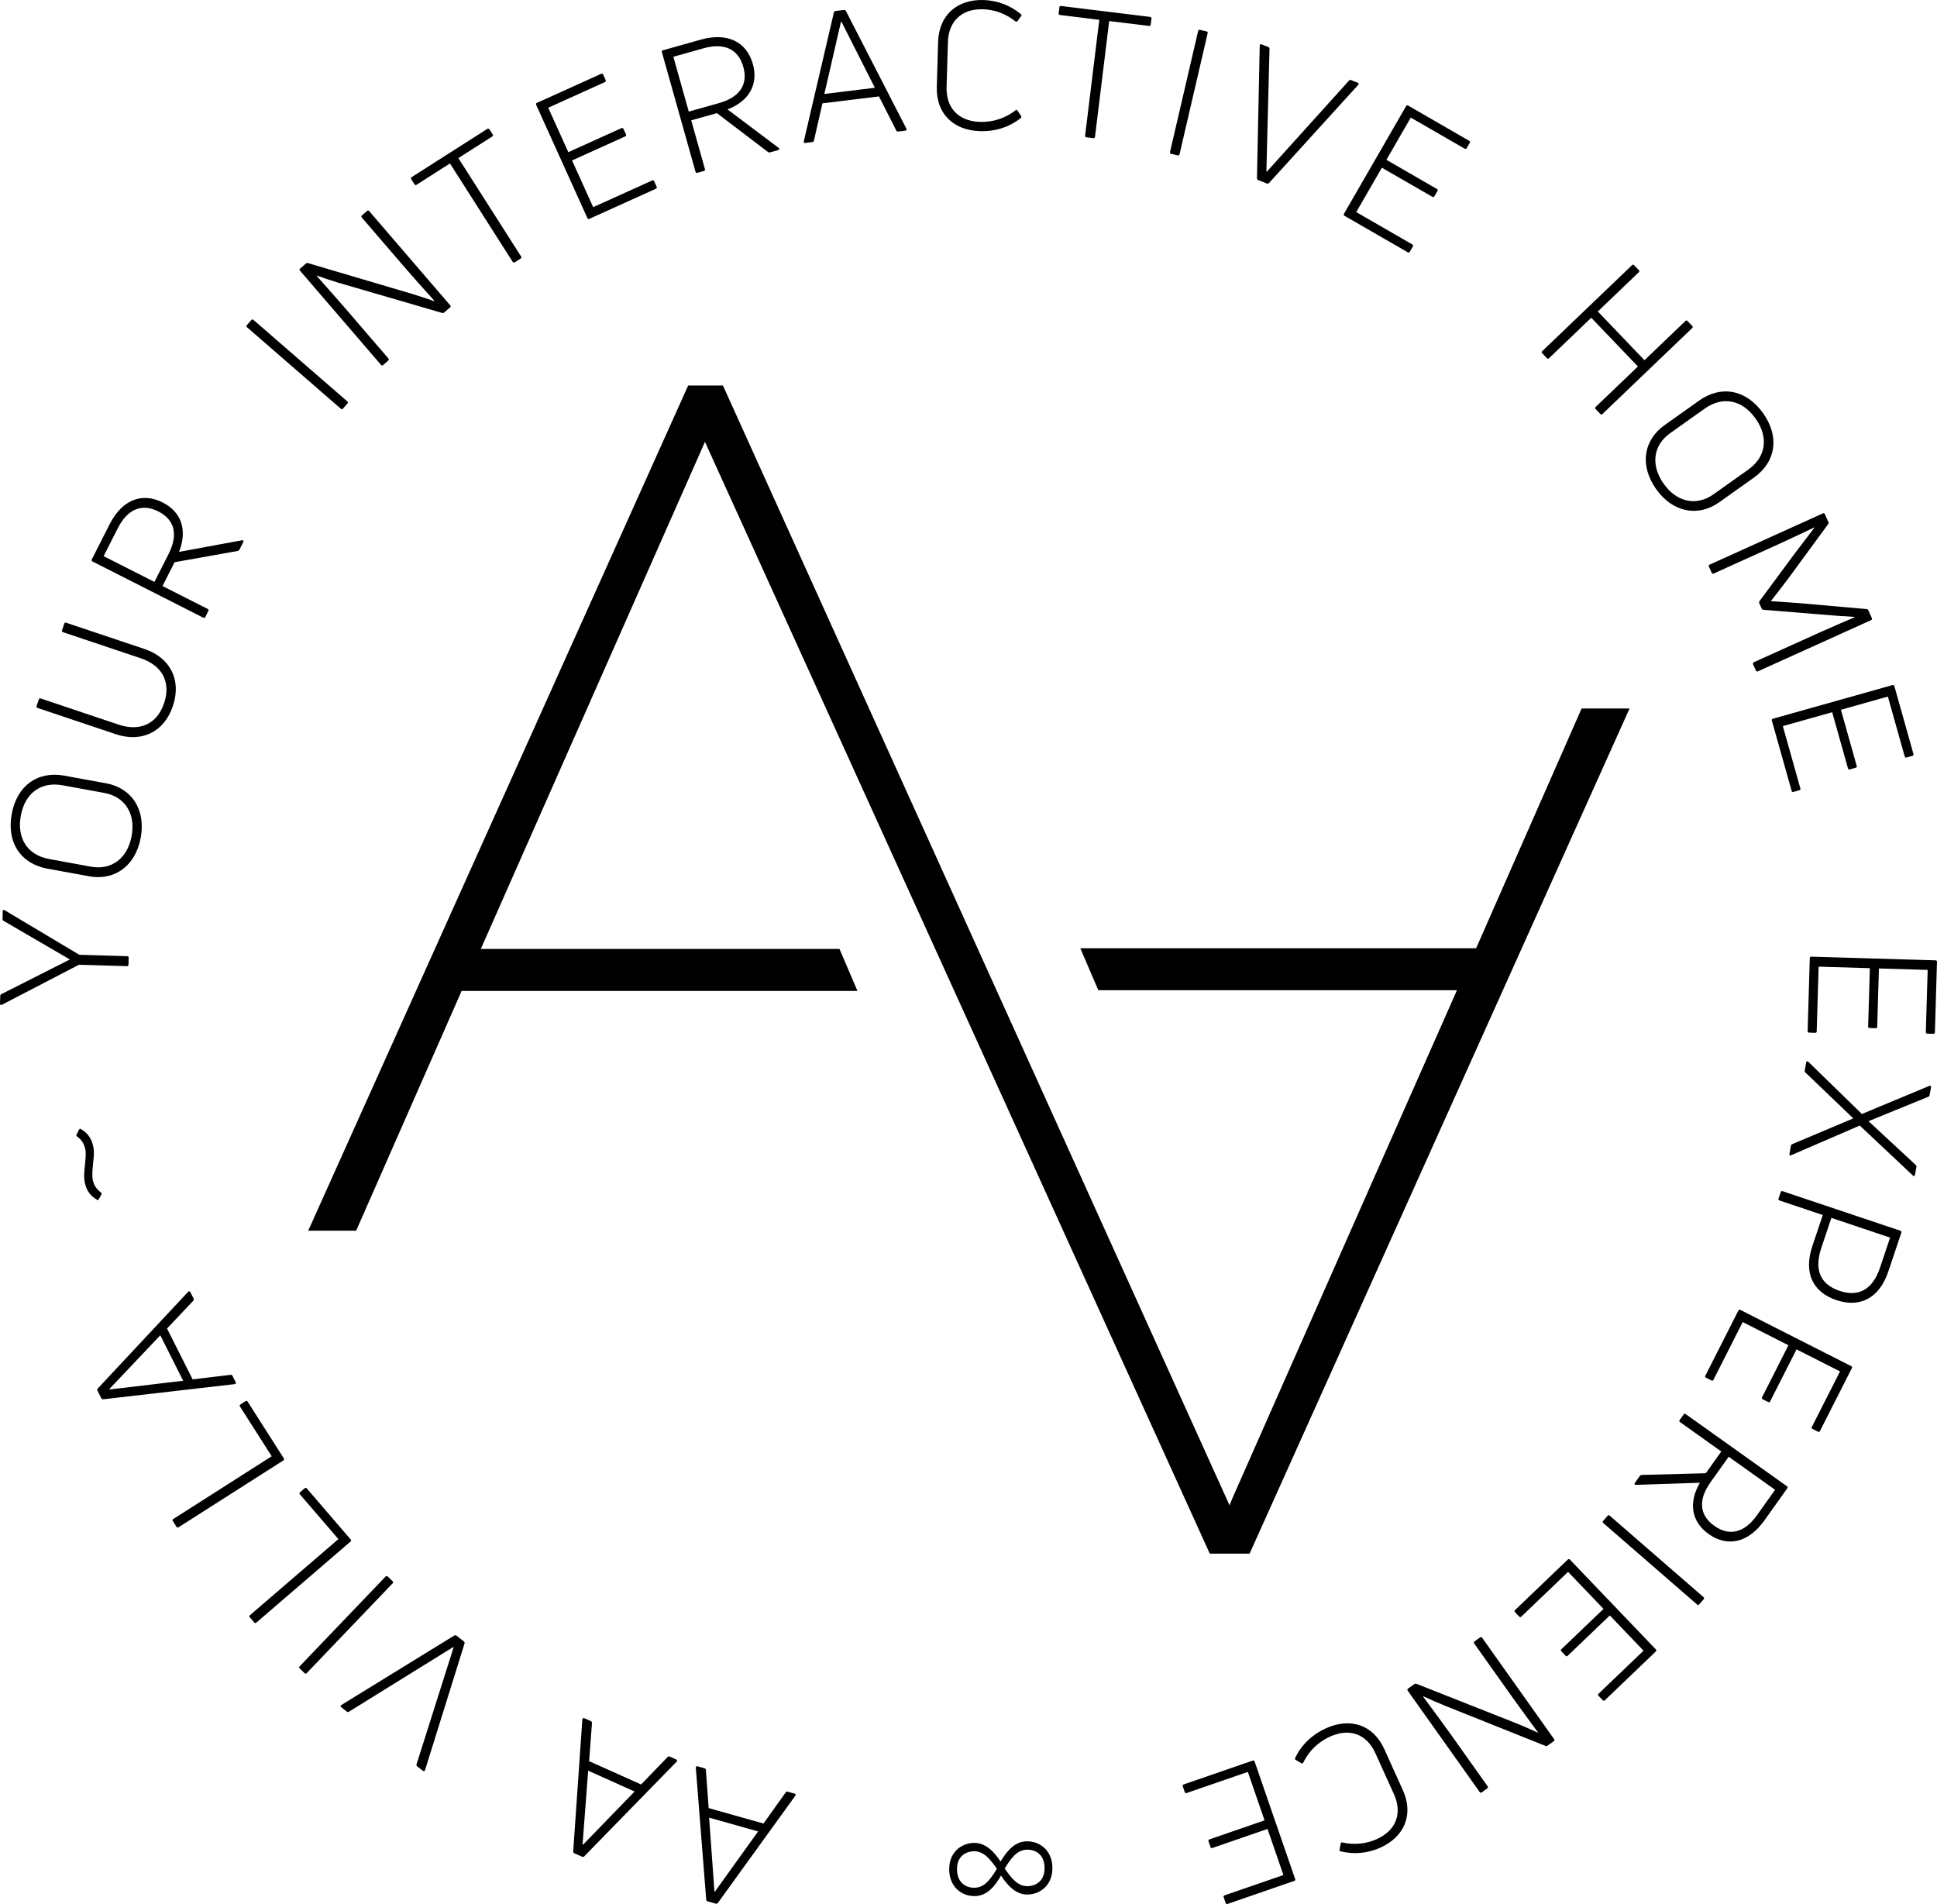 <?xml version="1.0" encoding="UTF-8"?>
<!DOCTYPE svg PUBLIC "-//W3C//DTD SVG 1.1//EN" "http://www.w3.org/Graphics/SVG/1.1/DTD/svg11.dtd">
<!-- Creator: CorelDRAW 2021 (64-Bit) -->
<svg xmlns="http://www.w3.org/2000/svg" xml:space="preserve" width="53.752mm" height="52.829mm" version="1.1" shape-rendering="geometricPrecision" text-rendering="geometricPrecision" image-rendering="optimizeQuality" fill-rule="evenodd" clip-rule="evenodd"
viewBox="0 0 4315.13 4241.06"
 xmlns:xlink="http://www.w3.org/1999/xlink"
 xmlns:xodm="http://www.corel.com/coreldraw/odm/2003">
 <g id="Layer_x0020_1">
  <path fill="black" fill-rule="nonzero" d="M2695.08 3460.55l88.71 0 846.45 -1882.49 -106.81 0 -234.98 534.04 -881.8 0 40.05 93.46 799.02 0 -499.33 1129.49 -51.32 125.5zm0 0l44.02 -107.65 -1128.6 -2494.21 -77.44 0 -846.45 1882.49 106.81 0 234.98 -534.04 881.8 0 -40.05 -93.46 -799.02 0 499.33 -1129.49 1124.63 2476.36z"/>
  <path fill="black" fill-rule="nonzero" d="M2229.04 4146.3c-14.54,-21.79 -33.4,-42.24 -59.94,-41.45 -28.54,0.85 -55.67,21.88 -54.52,60.73 1.17,39.23 29.51,58.61 58.05,57.76 26.55,-0.79 44.15,-22.34 57.34,-45.73 14.96,22.56 33.41,43.03 59.96,42.24 28.54,-0.85 55.68,-21.89 54.51,-61.12 -1.16,-38.85 -29.5,-58.23 -58.04,-57.38 -26.55,0.79 -43.75,22.33 -57.36,44.95zm97.96 12.95c0.89,29.72 -18.6,41.41 -37.23,41.96 -22.59,0.67 -37.04,-18.33 -51.56,-39.32 13.25,-21.42 26.55,-41.25 49.13,-41.92 18.62,-0.55 38.77,9.55 39.65,39.28zm-106.22 3.16c-13.22,21.82 -26.52,41.65 -49.11,42.32 -18.62,0.55 -38.77,-9.95 -39.67,-39.67 -0.88,-29.73 18.62,-41.01 37.24,-41.58 22.59,-0.67 37.04,18.34 51.53,38.93zm-466.2 -171.75c-1.53,-0.43 -2.99,0.39 -4.18,1.71l-49.55 69.26 -122.14 -34.34 -6.19 -84.93c-0.34,-1.75 -1.16,-3.21 -3.07,-3.75l-15.65 -4.4c-2.29,-0.64 -3.48,0.67 -3.74,3.07l23.18 294c0.33,1.74 1.16,3.21 2.68,3.64l19.09 5.37c1.53,0.43 2.99,-0.39 4.18,-1.71l172.63 -238.93c1.4,-2.08 0.68,-3.93 -1.23,-4.46l-16.02 -4.51zm-161.86 222.61l-1.15 -0.32 -11.85 -164.37 109.16 30.69 -96.17 134zm-100.97 -300.84c-1.45,-0.65 -3.03,-0.06 -4.39,1.07l-59.21 61.21 -115.75 -51.96 6.38 -84.92c-0.07,-1.77 -0.67,-3.35 -2.48,-4.16l-14.83 -6.66c-2.17,-0.98 -3.54,0.14 -4.15,2.48l-20.37 294.21c0.06,1.77 0.67,3.34 2.11,3.99l18.09 8.12c1.45,0.64 3.01,0.05 4.39,-1.08l205.93 -210.91c1.69,-1.85 1.26,-3.78 -0.55,-4.59l-15.19 -6.82zm-192.89 196.34l-1.08 -0.48 12.48 -164.33 103.46 46.44 -114.86 118.37zm-282.04 -465.59c-1.24,-0.97 -3.23,-1.01 -4.83,-0.25l-251.64 154.83c-2.09,1.39 -2.13,3.37 -0.56,4.58l13.14 10.23c1.25,0.98 3.23,1.01 4.53,0.01l232.09 -143.92 0.94 0.73 -82.54 260.32c-0.67,1.49 -0.14,3.41 1.42,4.63l12.83 9.98c1.88,1.46 3.48,0.71 4.62,-1.43l88.02 -282.19c0.35,-1.74 0.14,-3.41 -1.43,-4.62l-16.59 -12.91zm-349.42 68.53c-1.37,1.43 -1.34,3.11 0.1,4.48l11.17 10.69c1.44,1.37 3.11,1.33 4.49,-0.1l191.63 -200.23c1.36,-1.43 1.33,-3.11 -0.1,-4.48l-11.17 -10.69c-1.44,-1.37 -3.11,-1.33 -4.49,0.1l-191.62 200.23zm15.94 -396.52c-1.29,-1.5 -2.97,-1.63 -4.47,-0.34l-10.52 9.05c-1.5,1.3 -1.63,2.97 -0.34,4.47l85.83 99.8 -197.18 169.61c-1.5,1.29 -1.63,2.97 -0.34,4.47l10.08 11.72c1.29,1.5 2.97,1.63 4.47,0.34l210.11 -180.72c1.5,-1.29 1.63,-2.97 0.34,-4.47l-97.99 -113.92zm-131.81 -193.41c-1.07,-1.67 -2.71,-2.04 -4.38,-0.97l-11.7 7.47c-1.67,1.07 -2.04,2.71 -0.97,4.38l70.77 110.99 -219.3 139.84c-1.67,1.07 -2.04,2.71 -0.97,4.38l8.32 13.04c1.07,1.67 2.71,2.03 4.38,0.97l233.68 -149.01c1.67,-1.07 2.03,-2.71 0.96,-4.38l-80.79 -126.7zm-33.78 -57.58c-0.71,-1.42 -2.31,-1.94 -4.09,-1.93l-84.55 10.14 -57.03 -113.33 58.52 -61.85c1.06,-1.43 1.59,-3.02 0.7,-4.79l-7.31 -14.52c-1.07,-2.12 -2.84,-2.12 -4.78,-0.69l-201.4 215.43c-1.07,1.42 -1.59,3.02 -0.88,4.43l8.92 17.72c0.71,1.41 2.3,1.93 4.08,1.93l292.84 -33.74c2.47,-0.36 3.36,-2.14 2.46,-3.91l-7.48 -14.88zm-273.52 30.67l-0.53 -1.06 113.35 -119.63 50.98 101.3 -163.79 19.4zm-64.13 -579.95c-1.51,-1.27 -2.97,-0.53 -4.16,1.37l-5.29 10.58c-1.19,1.89 -0.54,2.97 1.07,4.63 9.13,6.04 15.4,15.57 17.98,26.78 2.41,10.43 0.86,21.37 -0.36,35.48 -1.61,14.2 -3.21,28.41 -0.09,41.93 4.27,18.54 13.52,28.62 26.75,36.56 1.89,1.19 3.36,0.44 4.16,-1.37l5.76 -10.28c0.8,-1.81 0.44,-3.36 -1.55,-4.94 -8.26,-5.83 -14.74,-14.5 -17.41,-26.09 -2.14,-9.27 -1.33,-21.67 0.18,-36.26 1.4,-13.34 3.56,-26.86 0.26,-41.16 -4.37,-18.93 -14.17,-29.69 -27.31,-37.24zm106.55 -381.47c0.07,-2.38 -1.08,-3.6 -3.07,-3.66l-107 -3.17 -166.43 -99.33c-2.34,-1.27 -3.95,-0.52 -4.03,2.26l-0.52 17.44c-0.04,1.59 0.71,3.2 2.26,4.04l147.79 86.08 -152.63 77.2c-1.61,0.75 -2.44,2.3 -2.49,3.89l-0.52 17.44c-0.06,2.38 1.48,3.61 3.89,2.49l172.02 -89.3 107 3.17c1.98,0.06 3.21,-1.1 3.28,-3.48l0.45 -15.06zm-50.14 -388.69l-93.21 -17.08c-59.29,-10.86 -105.64,22.16 -117.21,85.35 -11.65,63.56 19.99,110.87 79.28,121.73l93.21 17.08c56.55,10.36 103.36,-22.98 114.94,-86.16 11.5,-62.79 -20.46,-110.57 -77,-120.92zm-34.01 185.64l-93.21 -17.08c-47.58,-8.71 -72.28,-45.49 -62.92,-96.58 9.29,-50.7 45.41,-76.33 93,-67.61l93.21 17.07c44.84,8.22 69.94,45.06 60.65,95.76 -9.36,51.09 -45.89,76.64 -90.73,68.43zm119.44 -484.8l-174.8 -58.64c-1.88,-0.63 -3.51,0.51 -4.14,2.38l-4.91 14.66c-0.63,1.88 0.11,3.38 1.99,4.01l173.67 58.27c46.61,15.64 67.73,52.41 51.84,99.78 -15.89,47.36 -54.78,63.59 -101.39,47.95l-173.67 -58.27c-1.89,-0.63 -3.39,0.11 -4.02,2l-4.91 14.66c-0.76,2.26 -0.01,3.77 1.87,4.39l174.79 58.64c56.01,18.79 107.08,-3.81 126.88,-62.82 19.93,-59.4 -7.18,-108.22 -63.19,-127.02zm220.09 -238.39c1.25,-2.47 -0.15,-4.08 -2.46,-3.92l-140.77 25.96c18.9,-47.76 5.84,-88.62 -36.25,-109.97 -47.03,-23.85 -91.29,-4.95 -118.37,48.44l-39.82 78.5c-0.89,1.77 -0.37,3.36 1.4,4.26l247.17 125.37c1.77,0.89 3.36,0.37 4.26,-1.4l6.99 -13.79c0.9,-1.77 0.38,-3.36 -1.39,-4.26l-100.78 -51.11 26.9 -53.04 140.76 -25.08c1.42,-0.18 3.02,-1.57 3.74,-2.99l8.61 -16.97zm-279.63 -30.68c21.52,-42.44 53.34,-56.09 90.47,-37.26 36.78,18.66 44.2,52.21 22.68,94.65l-31.56 62.22 -113.15 -57.38 31.57 -62.23zm302.06 -464.12c-1.5,-1.29 -3.18,-1.18 -4.48,0.32l-10.13 11.67c-1.3,1.5 -1.18,3.18 0.31,4.47l209.29 181.69c1.5,1.3 3.18,1.18 4.48,-0.31l10.13 -11.68c1.3,-1.49 1.18,-3.17 -0.31,-4.47l-209.29 -181.69zm300.26 90.92c1.5,-1.29 1.93,-3.23 0.64,-4.73l-94.9 -110.32c-19.13,-22.25 -45.85,-52.08 -65.27,-74.07l0.04 -0.55c15.06,5.35 32.87,11.46 48.28,16l231.66 67.46c1.37,0.39 3.09,-0.05 4.29,-1.08l13.23 -11.38c1.5,-1.29 1.62,-2.97 0.33,-4.47l-180.72 -210.11c-1.29,-1.5 -2.97,-1.63 -4.47,-0.34l-11.42 9.83c-1.5,1.29 -1.93,3.23 -0.63,4.73l91.27 106.11c21.46,24.95 47.91,54.49 69.97,78.92l0.18 1.42c-15.88,-5.69 -33.73,-11.26 -50.21,-16.43l-230.75 -68.25c-1.64,-0.68 -3.36,-0.25 -4.56,0.79l-13.22 11.38c-1.5,1.29 -1.63,2.97 -0.34,4.47l180.72 210.11c1.29,1.5 2.97,1.63 4.47,0.34l11.42 -9.83zm52.23 -408.74c-1.67,1.07 -2.03,2.71 -0.96,4.38l7.46 11.7c1.07,1.67 2.71,2.03 4.38,0.96l74.55 -47.54 139.85 219.31c1.07,1.67 3.04,1.82 4.71,0.75l12.71 -8.1c1.67,-1.07 2.36,-2.92 1.3,-4.59l-139.85 -219.3 75.22 -47.97c1.67,-1.07 2.36,-2.92 1.3,-4.59l-7.47 -11.7c-1.07,-1.67 -3.04,-1.82 -4.71,-0.75l-168.49 107.44zm357.46 -37.23l118.49 -53.59c1.8,-0.82 2.4,-2.39 1.58,-4.2l-5.56 -12.28c-0.99,-2.18 -2.56,-2.76 -4.36,-1.95l-118.5 53.6 -44.77 -98.98 126.08 -57.03c2.17,-0.98 2.76,-2.55 1.94,-4.36l-5.72 -12.64c-0.82,-1.81 -2.39,-2.4 -4.56,-1.42l-143.06 64.7c-1.81,0.82 -2.39,2.39 -1.58,4.2l114.23 252.52c0.81,1.81 2.38,2.39 4.19,1.58l148.48 -67.16c1.81,-0.82 2.4,-2.39 1.58,-4.2l-5.72 -12.64c-0.82,-1.81 -2.39,-2.4 -4.2,-1.58l-131.5 59.48 -47.06 -104.04zm459.52 -23.17c2.67,-0.75 2.89,-2.87 1.21,-4.46l-114.39 -86.04c47.95,-18.42 69.18,-55.7 56.41,-101.11 -14.28,-50.77 -58.15,-70.56 -115.78,-54.35l-84.73 23.83c-1.91,0.53 -2.73,2 -2.19,3.91l75.02 266.8c0.54,1.91 2,2.73 3.91,2.19l14.88 -4.18c1.91,-0.54 2.73,-2.01 2.19,-3.91l-30.59 -108.79 57.25 -16.1 113.75 86.64c1.08,0.92 3.2,1.16 4.73,0.72l18.33 -5.15zm-166.69 -226.61c45.8,-12.88 77.38,1.3 88.65,41.38 11.17,39.71 -8.51,67.88 -54.31,80.76l-67.18 18.89 -34.34 -122.14 67.18 -18.89zm242.76 208.83c1.58,-0.19 2.62,-1.52 3.2,-3.19l18.99 -83.02 125.93 -15.45 38.49 75.97c0.98,1.48 2.3,2.51 4.27,2.27l16.14 -1.97c2.36,-0.29 2.95,-1.97 2.26,-4.28l-134.83 -262.28c-0.97,-1.49 -2.3,-2.51 -3.88,-2.32l-19.68 2.41c-1.57,0.19 -2.61,1.52 -3.2,3.2l-67.06 287.04c-0.49,2.45 0.88,3.89 2.85,3.64l16.52 -2.03zm63.43 -267.83l1.18 -0.14 74.36 147.07 -112.56 13.81 37.02 -160.73zm400.23 214.51c2.03,-1.53 2.08,-3.11 0.94,-4.74l-7.59 -11.73c-1.12,-2.01 -2.7,-2.46 -4.72,-0.93 -22.75,17.97 -50.77,26.66 -78.91,25.83 -50.33,-1.49 -75.97,-33.19 -74.65,-77.57l2.97 -100.27c1.3,-43.98 28.38,-74.52 78.32,-73.05 25.76,0.76 51.27,10.24 71.8,26.72 1.93,1.65 3.53,1.29 4.76,-0.25l8.27 -11.26c1.24,-1.55 1.28,-3.14 -0.67,-4.38 -23.61,-19.74 -53.04,-30.52 -83.15,-31.41 -58.66,-1.74 -99.37,33.54 -101.14,92.99l-2.97 100.26c-1.76,59.45 36.4,97.07 96.64,98.86 31.31,0.93 64.09,-8.01 90.1,-29.06zm89.99 -249.79c-1.97,-0.24 -3.29,0.79 -3.53,2.76l-1.69 13.78c-0.24,1.97 0.79,3.29 2.76,3.53l87.76 10.77 -31.66 258.16c-0.24,1.97 1.18,3.34 3.15,3.58l14.96 1.84c1.97,0.24 3.68,-0.75 3.93,-2.71l31.66 -258.16 88.56 10.85c1.97,0.24 3.68,-0.74 3.92,-2.71l1.69 -13.78c0.24,-1.97 -1.19,-3.34 -3.15,-3.58l-198.34 -24.32zm326.73 60.5c0.45,-1.93 -0.43,-3.36 -2.37,-3.81l-15.06 -3.5c-1.93,-0.45 -3.36,0.44 -3.81,2.38l-62.72 269.95c-0.45,1.93 0.44,3.36 2.37,3.81l15.06 3.5c1.93,0.45 3.36,-0.44 3.81,-2.37l62.72 -269.96zm131.97 334.96c1.47,0.59 3.39,0.07 4.71,-1.11l198.71 -218.65c1.62,-1.92 1.11,-3.83 -0.73,-4.57l-15.46 -6.17c-1.48,-0.59 -3.39,-0.07 -4.35,1.26l-182.97 202.74 -1.11 -0.44 6.96 -273.01c0.22,-1.62 -0.81,-3.32 -2.65,-4.05l-15.1 -6.03c-2.21,-0.88 -3.53,0.3 -4.04,2.66l-6.15 295.53c0.15,1.77 0.81,3.32 2.66,4.05l19.52 7.79zm256.07 -35.27l112.64 64.99c1.72,0.99 3.35,0.55 4.34,-1.16l6.74 -11.67c1.2,-2.06 0.75,-3.69 -0.96,-4.68l-112.64 -64.99 54.28 -94.09 119.86 69.15c2.06,1.19 3.68,0.75 4.67,-0.96l6.94 -12.02c1,-1.72 0.56,-3.35 -1.5,-4.53l-135.99 -78.47c-1.72,-0.99 -3.34,-0.55 -4.34,1.16l-138.51 240.05c-0.99,1.72 -0.55,3.34 1.16,4.34l141.15 81.44c1.72,0.99 3.34,0.55 4.33,-1.16l6.94 -12.03c0.99,-1.72 0.55,-3.34 -1.16,-4.33l-125.01 -72.13 57.07 -98.9zm585.02 428.83l-103.92 -108.54 91.31 -87.42c1.48,-1.42 1.52,-3.1 0.14,-4.53l-10.69 -11.17c-1.37,-1.44 -3.05,-1.47 -4.53,-0.06l-200.14 191.63c-1.43,1.36 -1.47,3.05 -0.1,4.48l10.69 11.17c1.37,1.44 3.05,1.47 4.49,0.1l94.22 -90.21 103.92 108.54 -94.22 90.21c-1.43,1.37 -1.46,3.06 -0.09,4.5l10.41 10.88c1.65,1.72 3.33,1.76 4.76,0.39l200.14 -191.63c1.48,-1.41 1.52,-3.09 -0.14,-4.82l-10.41 -10.88c-1.37,-1.43 -3.06,-1.47 -4.54,-0.06l-91.31 87.42zm166.43 316.45l77.26 -54.87c49.15,-34.9 57.82,-91.15 20.63,-143.51 -37.42,-52.69 -93.38,-63.03 -142.53,-28.14l-77.26 54.87c-46.87,33.28 -55.65,90.09 -18.46,142.45 36.96,52.04 93.48,62.48 140.35,29.2zm-109.28 -153.88l77.27 -54.86c39.44,-28.01 83.02,-20.05 113.09,22.29 29.85,42.03 23,85.79 -16.44,113.8l-77.26 54.86c-37.18,26.4 -81.08,18.67 -110.92,-23.35 -30.08,-42.35 -22.9,-86.35 14.27,-112.74zm92.71 311.09c0.82,1.81 2.39,2.4 4.2,1.58l143.78 -65.03c25.65,-11.61 54.58,-25.56 80.42,-37.69l0.52 0.2 -46.38 61.01 -76.42 103.32c-0.75,1.21 -0.82,2.99 -0.17,4.43l5.23 11.57c0.65,1.44 2.03,2.56 3.44,2.79l127.89 10.47c26.7,2.29 52.36,4.17 76.44,5.46l-0.19 0.52c-26.17,11.41 -55.4,23.75 -81.05,35.35l-144.14 65.2c-1.81,0.82 -2.24,2.75 -1.42,4.55l6.21 13.74c0.82,1.81 2.55,2.76 4.36,1.94l252.52 -114.22c1.81,-0.82 2.23,-2.75 1.41,-4.56l-7.84 -17.35c-0.65,-1.44 -2.03,-2.56 -3.8,-2.63l-150.49 -13.29c-19.46,-1.65 -45.32,-3 -62.46,-4.38l-0.17 -0.37c10.82,-13.6 27.07,-34.44 38.68,-50.13l88.82 -121.12c1.12,-1.37 1.18,-3.15 0.53,-4.59l-8 -17.7c-0.82,-1.81 -2.39,-2.39 -4.2,-1.58l-252.52 114.23c-1.81,0.81 -2.39,2.38 -1.58,4.19l6.37 14.09zm268.33 310.43l35.2 125.19c0.54,1.9 2.01,2.73 3.91,2.2l12.98 -3.65c2.3,-0.64 3.11,-2.12 2.58,-4.02l-35.2 -125.19 104.58 -29.41 37.46 133.21c0.64,2.29 2.1,3.11 4.01,2.57l13.37 -3.76c1.9,-0.54 2.73,-2 2.09,-4.29l-42.51 -151.15c-0.53,-1.91 -2,-2.73 -3.91,-2.19l-266.8 75.02c-1.91,0.54 -2.73,2 -2.19,3.91l44.11 156.87c0.53,1.91 2,2.73 3.91,2.19l13.36 -3.76c1.91,-0.53 2.73,-2 2.19,-3.91l-39.06 -138.94 109.93 -30.91zm83.92 570.11l-3.85 130c-0.06,1.97 1.09,3.21 3.07,3.27l13.48 0.4c2.38,0.06 3.6,-1.09 3.66,-3.07l3.85 -130 108.59 3.22 -4.1 138.31c-0.06,2.38 1.08,3.6 3.07,3.66l13.87 0.41c1.98,0.06 3.21,-1.09 3.28,-3.47l4.65 -156.95c0.06,-1.98 -1.09,-3.2 -3.07,-3.26l-277.03 -8.2c-1.98,-0.06 -3.2,1.09 -3.26,3.07l-4.82 162.89c-0.06,1.98 1.09,3.2 3.07,3.26l13.87 0.42c1.98,0.06 3.2,-1.1 3.27,-3.08l4.27 -144.26 114.14 3.38zm-22.48 350.5l118.62 111.61c1.73,1.53 3.83,1.11 4.33,-1.62l3.28 -17.94c0.29,-1.56 -0.21,-3.26 -1.62,-4.33l-105.09 -97.44 132.89 -54.27c1.69,-0.5 2.76,-1.91 2.98,-3.08l3.36 -18.33c0.5,-2.73 -1.31,-3.86 -3.47,-3.05l-150.55 62.71 -119.71 -116.65c-1.73,-1.53 -3.83,-1.11 -4.33,1.62l-3.36 18.33c-0.29,1.57 0.21,3.27 1.62,4.34l106.64 102.16 -135.86 57.34c-1.69,0.5 -2.76,1.92 -3.05,3.48l-3.43 18.72c-0.43,2.34 1.38,3.48 3.54,2.67l153.22 -66.26zm92.54 238.73c0.75,-2.26 0.01,-3.76 -1.87,-4.39l-262.75 -88.15c-1.89,-0.63 -3.39,0.11 -4.14,2.37l-4.79 14.28c-0.63,1.88 0.12,3.39 2,4.01l96.61 32.42 -23.21 69.17c-19.68,58.64 -0.07,102.44 53.68,120.47 52.62,17.65 95.67,-4.7 115.47,-63.72l29 -86.46zm-155.78 -33.03l130.81 43.89 -22.45 66.9c-16.39,48.87 -47.65,65.98 -90.12,51.73 -42.85,-14.38 -57.09,-46.75 -40.69,-95.62l22.45 -66.9zm-95.69 283.69l-58.83 115.99c-0.89,1.76 -0.38,3.36 1.4,4.26l12.02 6.09c2.13,1.08 3.72,0.55 4.62,-1.21l58.83 -115.99 96.88 49.14 -62.59 123.41c-1.08,2.12 -0.55,3.72 1.21,4.62l12.38 6.28c1.77,0.9 3.37,0.38 4.44,-1.74l71.03 -140.03c0.89,-1.77 0.37,-3.36 -1.4,-4.26l-247.17 -125.37c-1.77,-0.89 -3.36,-0.37 -4.26,1.4l-73.71 145.34c-0.9,1.77 -0.38,3.36 1.39,4.25l12.38 6.29c1.77,0.89 3.37,0.37 4.26,-1.4l65.29 -128.71 101.83 51.65zm-342.17 306.75c-1.61,2.26 -0.45,4.05 1.85,4.23l143.06 -4.68c-25.81,44.41 -18.99,86.77 19.44,114.14 42.95,30.6 89.53,18.52 124.27,-30.24l51.07 -71.68c1.15,-1.62 0.88,-3.28 -0.75,-4.42l-225.71 -160.82c-1.61,-1.16 -3.27,-0.88 -4.42,0.74l-8.98 12.6c-1.15,1.61 -0.88,3.27 0.74,4.42l92.03 65.58 -34.51 48.43 -142.92 3.81c-1.43,-0.05 -3.23,1.1 -4.15,2.4l-11.05 15.5zm271.94 72.03c-27.62,38.75 -61.11,47.5 -95.01,23.35 -33.59,-23.93 -35.93,-58.22 -8.32,-96.97l40.49 -56.83 103.33 73.62 -40.49 56.83zm-133.07 198.81c1.5,1.29 3.18,1.18 4.48,-0.32l10.13 -11.67c1.3,-1.5 1.18,-3.18 -0.31,-4.47l-209.29 -181.69c-1.5,-1.3 -3.18,-1.18 -4.48,0.31l-10.13 11.68c-1.3,1.49 -1.18,3.17 0.31,4.47l209.29 181.69zm-208.61 9.59l-93.93 89.94c-1.43,1.36 -1.47,3.05 -0.1,4.49l9.32 9.74c1.65,1.72 3.33,1.75 4.76,0.39l93.94 -89.94 75.12 78.47 -99.96 95.69c-1.71,1.65 -1.75,3.32 -0.38,4.76l9.6 10.03c1.36,1.43 3.05,1.46 4.77,-0.18l113.4 -108.59c1.44,-1.37 1.47,-3.05 0.1,-4.48l-191.67 -200.19c-1.36,-1.43 -3.05,-1.47 -4.48,-0.1l-117.7 112.7c-1.44,1.37 -1.47,3.05 -0.1,4.49l9.59 10.03c1.37,1.43 3.06,1.47 4.49,0.1l104.25 -99.81 78.96 82.48zm-287.17 72.25c-1.62,1.15 -2.22,3.04 -1.08,4.66l84.25 118.64c16.99,23.92 40.82,56.11 58.13,79.81l-0.1 0.55c-14.5,-6.72 -31.66,-14.47 -46.59,-20.41l-224.4 -88.65c-1.34,-0.51 -3.09,-0.24 -4.38,0.68l-14.23 10.1c-1.61,1.15 -1.89,2.8 -0.75,4.42l160.47 225.96c1.15,1.62 2.8,1.9 4.42,0.75l12.28 -8.73c1.61,-1.15 2.22,-3.03 1.07,-4.65l-81.03 -114.12c-19.06,-26.83 -42.66,-58.69 -62.36,-85.07l-0.04 -1.43c15.29,7.14 32.55,14.34 48.47,21.01l223.44 89.35c1.57,0.83 3.32,0.55 4.61,-0.36l14.23 -10.1c1.61,-1.15 1.89,-2.81 0.75,-4.42l-160.47 -225.97c-1.15,-1.61 -2.8,-1.89 -4.42,-0.75l-12.27 8.72zm-399.61 259.51c-1.16,2.26 -0.5,3.7 1.24,4.66l11.97 7.2c1.89,1.32 3.5,1.03 4.66,-1.23 12.55,-26.14 33.92,-46.24 59.57,-57.85 45.87,-20.75 82.82,-3.52 101.13,36.94l41.34 91.39c18.14,40.1 7.22,79.42 -38.3,100.01 -23.49,10.62 -50.56,13.3 -76.25,7.51 -2.45,-0.63 -3.73,0.39 -4.17,2.32l-2.49 13.75c-0.43,1.93 0.22,3.38 2.52,3.64 29.89,7.37 61.06,4.14 88.51,-8.28 53.47,-24.19 74.56,-73.75 50.05,-127.95l-41.34 -91.39c-24.51,-54.19 -75.31,-71.25 -130.22,-46.41 -28.54,12.91 -54.07,35.33 -68.2,65.67zm-68.37 139.31l-122.94 42.43c-1.87,0.64 -2.61,2.15 -1.97,4.03l4.4 12.74c0.78,2.26 2.3,2.99 4.17,2.34l122.93 -42.43 35.44 102.69 -130.81 45.14c-2.25,0.77 -2.99,2.29 -2.34,4.16l4.53 13.12c0.65,1.88 2.16,2.62 4.41,1.84l148.42 -51.22c1.87,-0.65 2.61,-2.16 1.96,-4.04l-90.41 -261.98c-0.65,-1.87 -2.16,-2.61 -4.03,-1.96l-154.05 53.16c-1.87,0.64 -2.61,2.15 -1.96,4.03l4.53 13.12c0.64,1.88 2.15,2.61 4.03,1.97l136.43 -47.08 37.26 107.94z"/>
 </g>
</svg>
